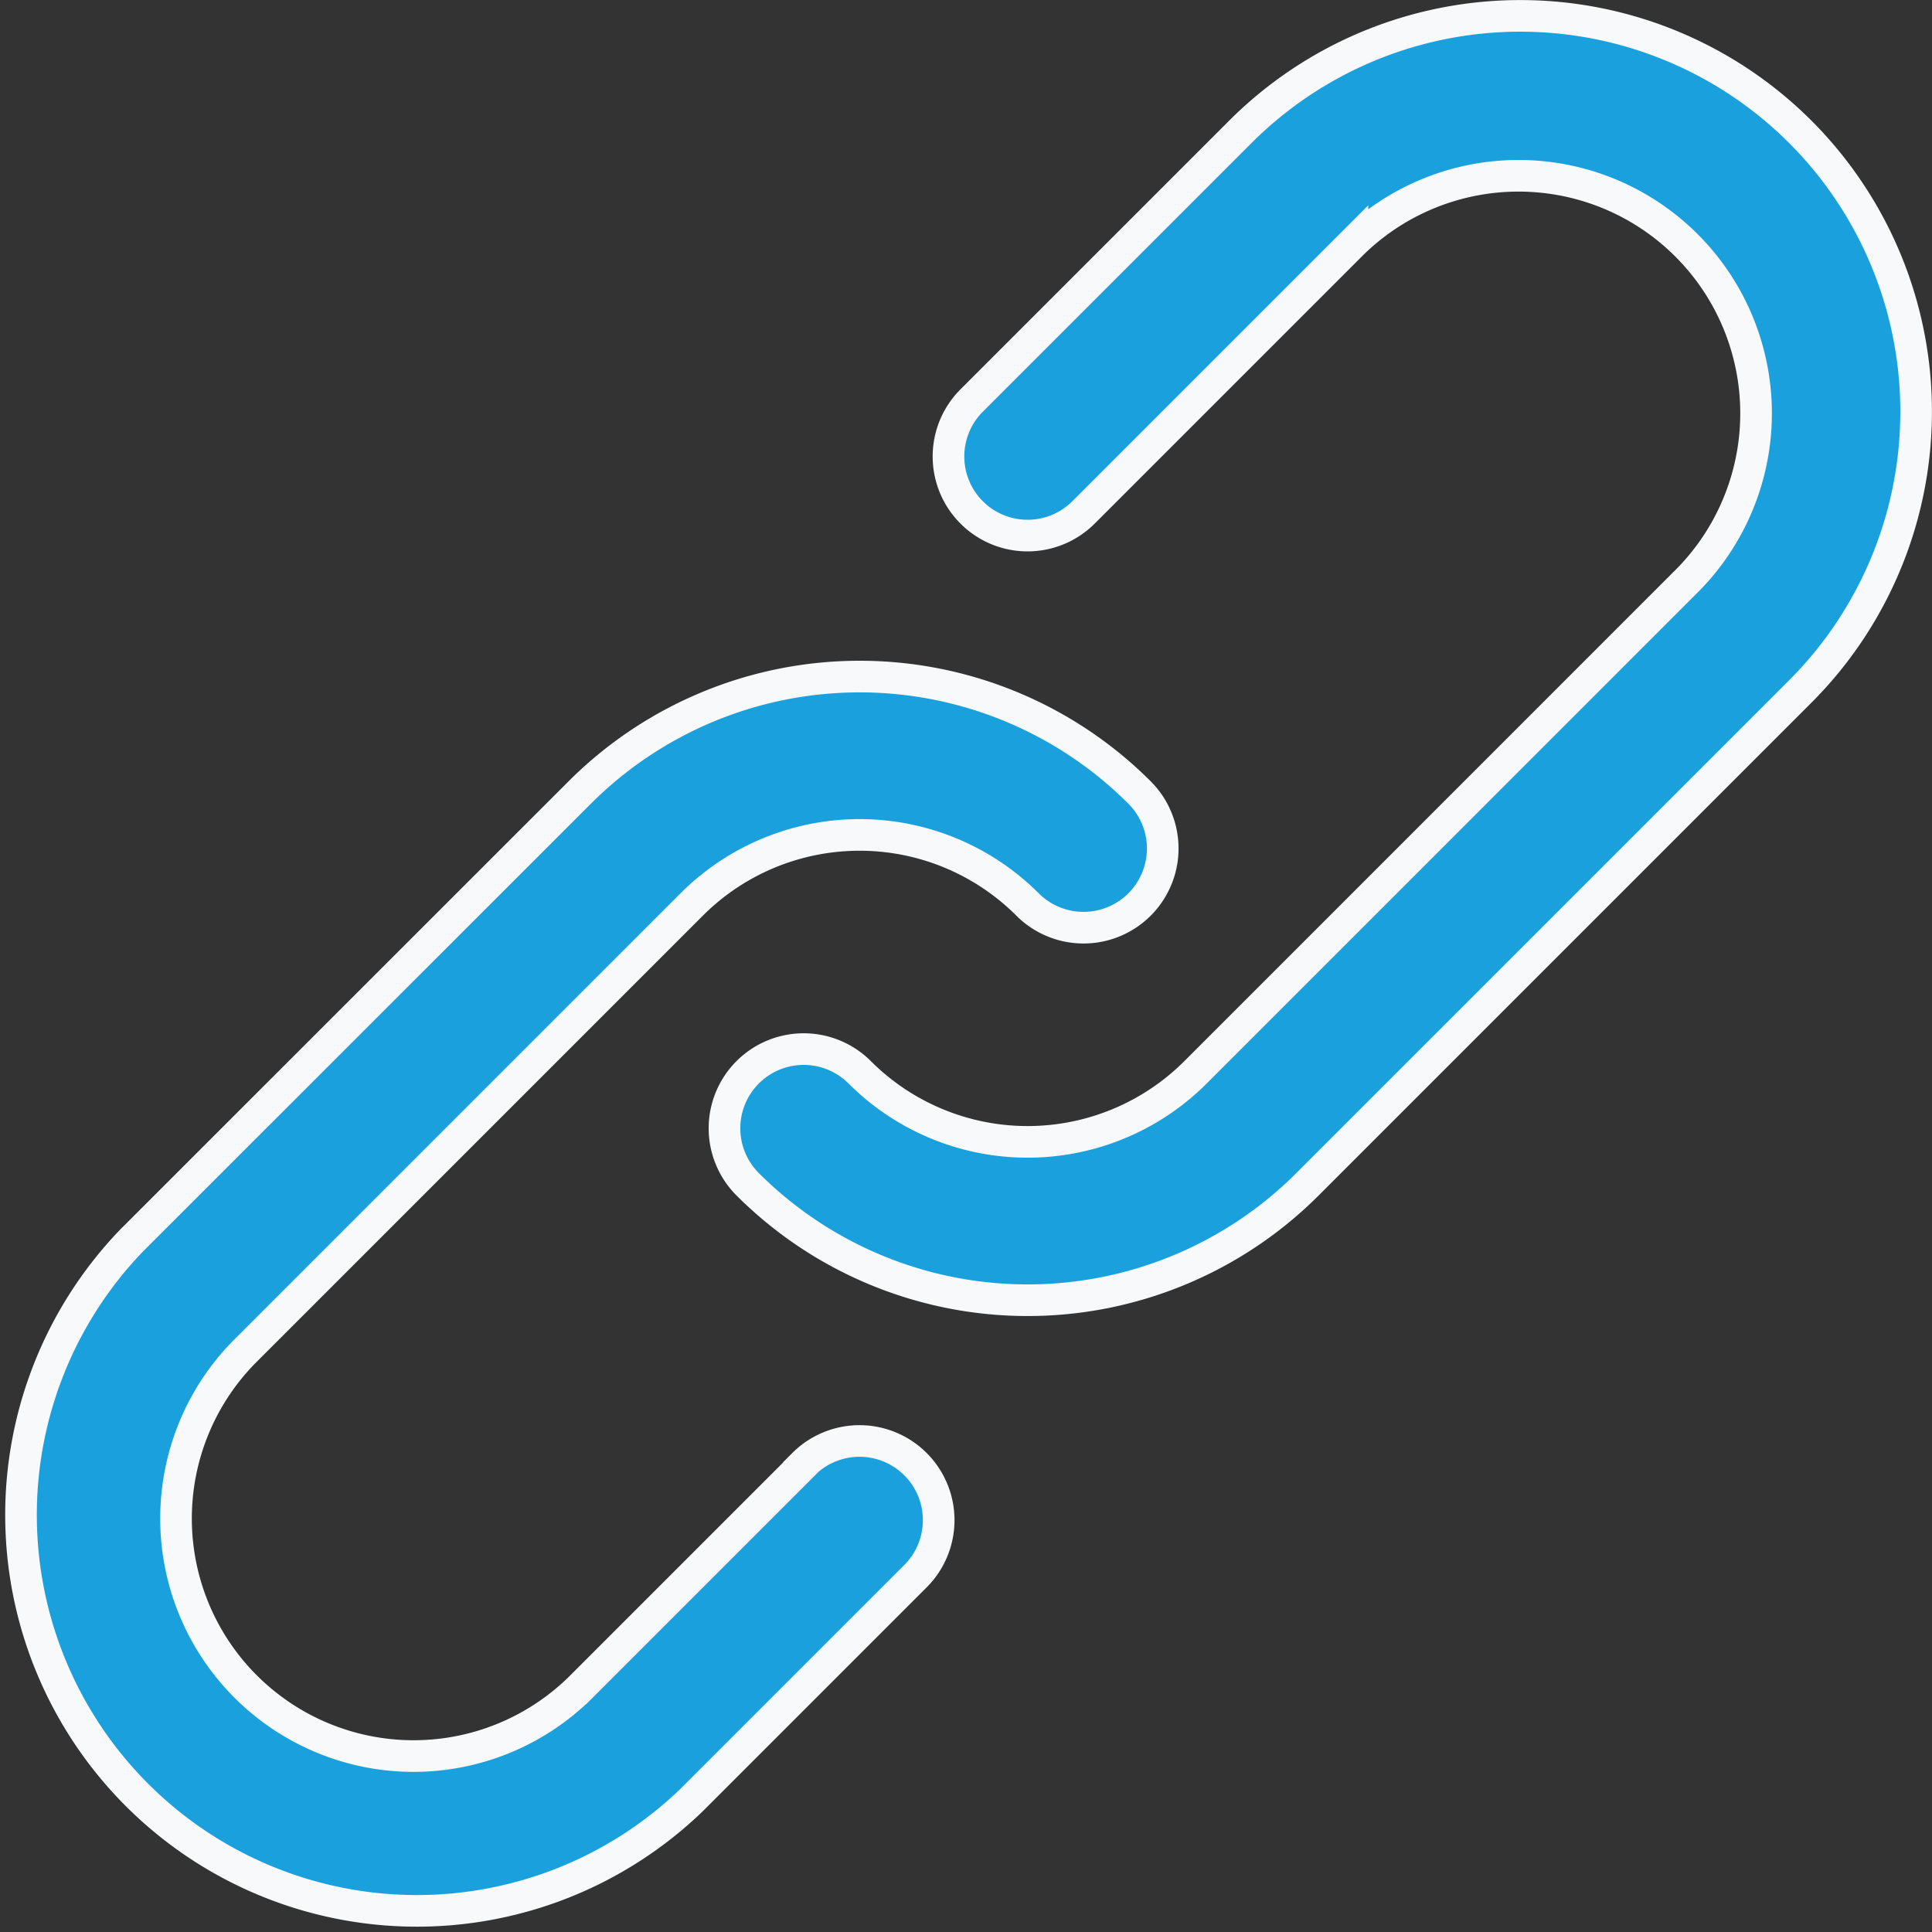 <svg xmlns="http://www.w3.org/2000/svg" width="61.088" height="61.089" viewBox="0 0 61.088 61.089"><rect x="0" y="0" width="61.088" height="61.089" fill="#333333" stroke="none"/><defs><style>.a{fill:#1aa1dd;stroke:#f8f9fa;}</style></defs><g transform="translate(1.493 1.5)"><g transform="translate(-0.993 -1)"><g transform="translate(0 0)"><path class="a" d="M23.917,201.9l-7.081,7.081a7.511,7.511,0,0,1-10.623-10.62l14.164-14.164a7.509,7.509,0,0,1,10.62,0,2.5,2.5,0,1,0,3.541-3.541,12.516,12.516,0,0,0-17.7,0L2.673,194.816a12.518,12.518,0,0,0,17.7,17.7l7.081-7.081a2.5,2.5,0,1,0-3.541-3.541Z" transform="translate(0.993 -156.098)"/><path class="a" d="M223.949,2.666a12.52,12.52,0,0,0-17.7,0l-8.5,8.5A2.5,2.5,0,0,0,201.29,14.7l8.5-8.5a7.511,7.511,0,0,1,10.623,10.62L204.83,32.405a7.509,7.509,0,0,1-10.62,0,2.5,2.5,0,0,0-3.541,3.541,12.516,12.516,0,0,0,17.7,0l15.578-15.578A12.517,12.517,0,0,0,223.949,2.666Z" transform="translate(-167.528 1)"/></g></g></g></svg>